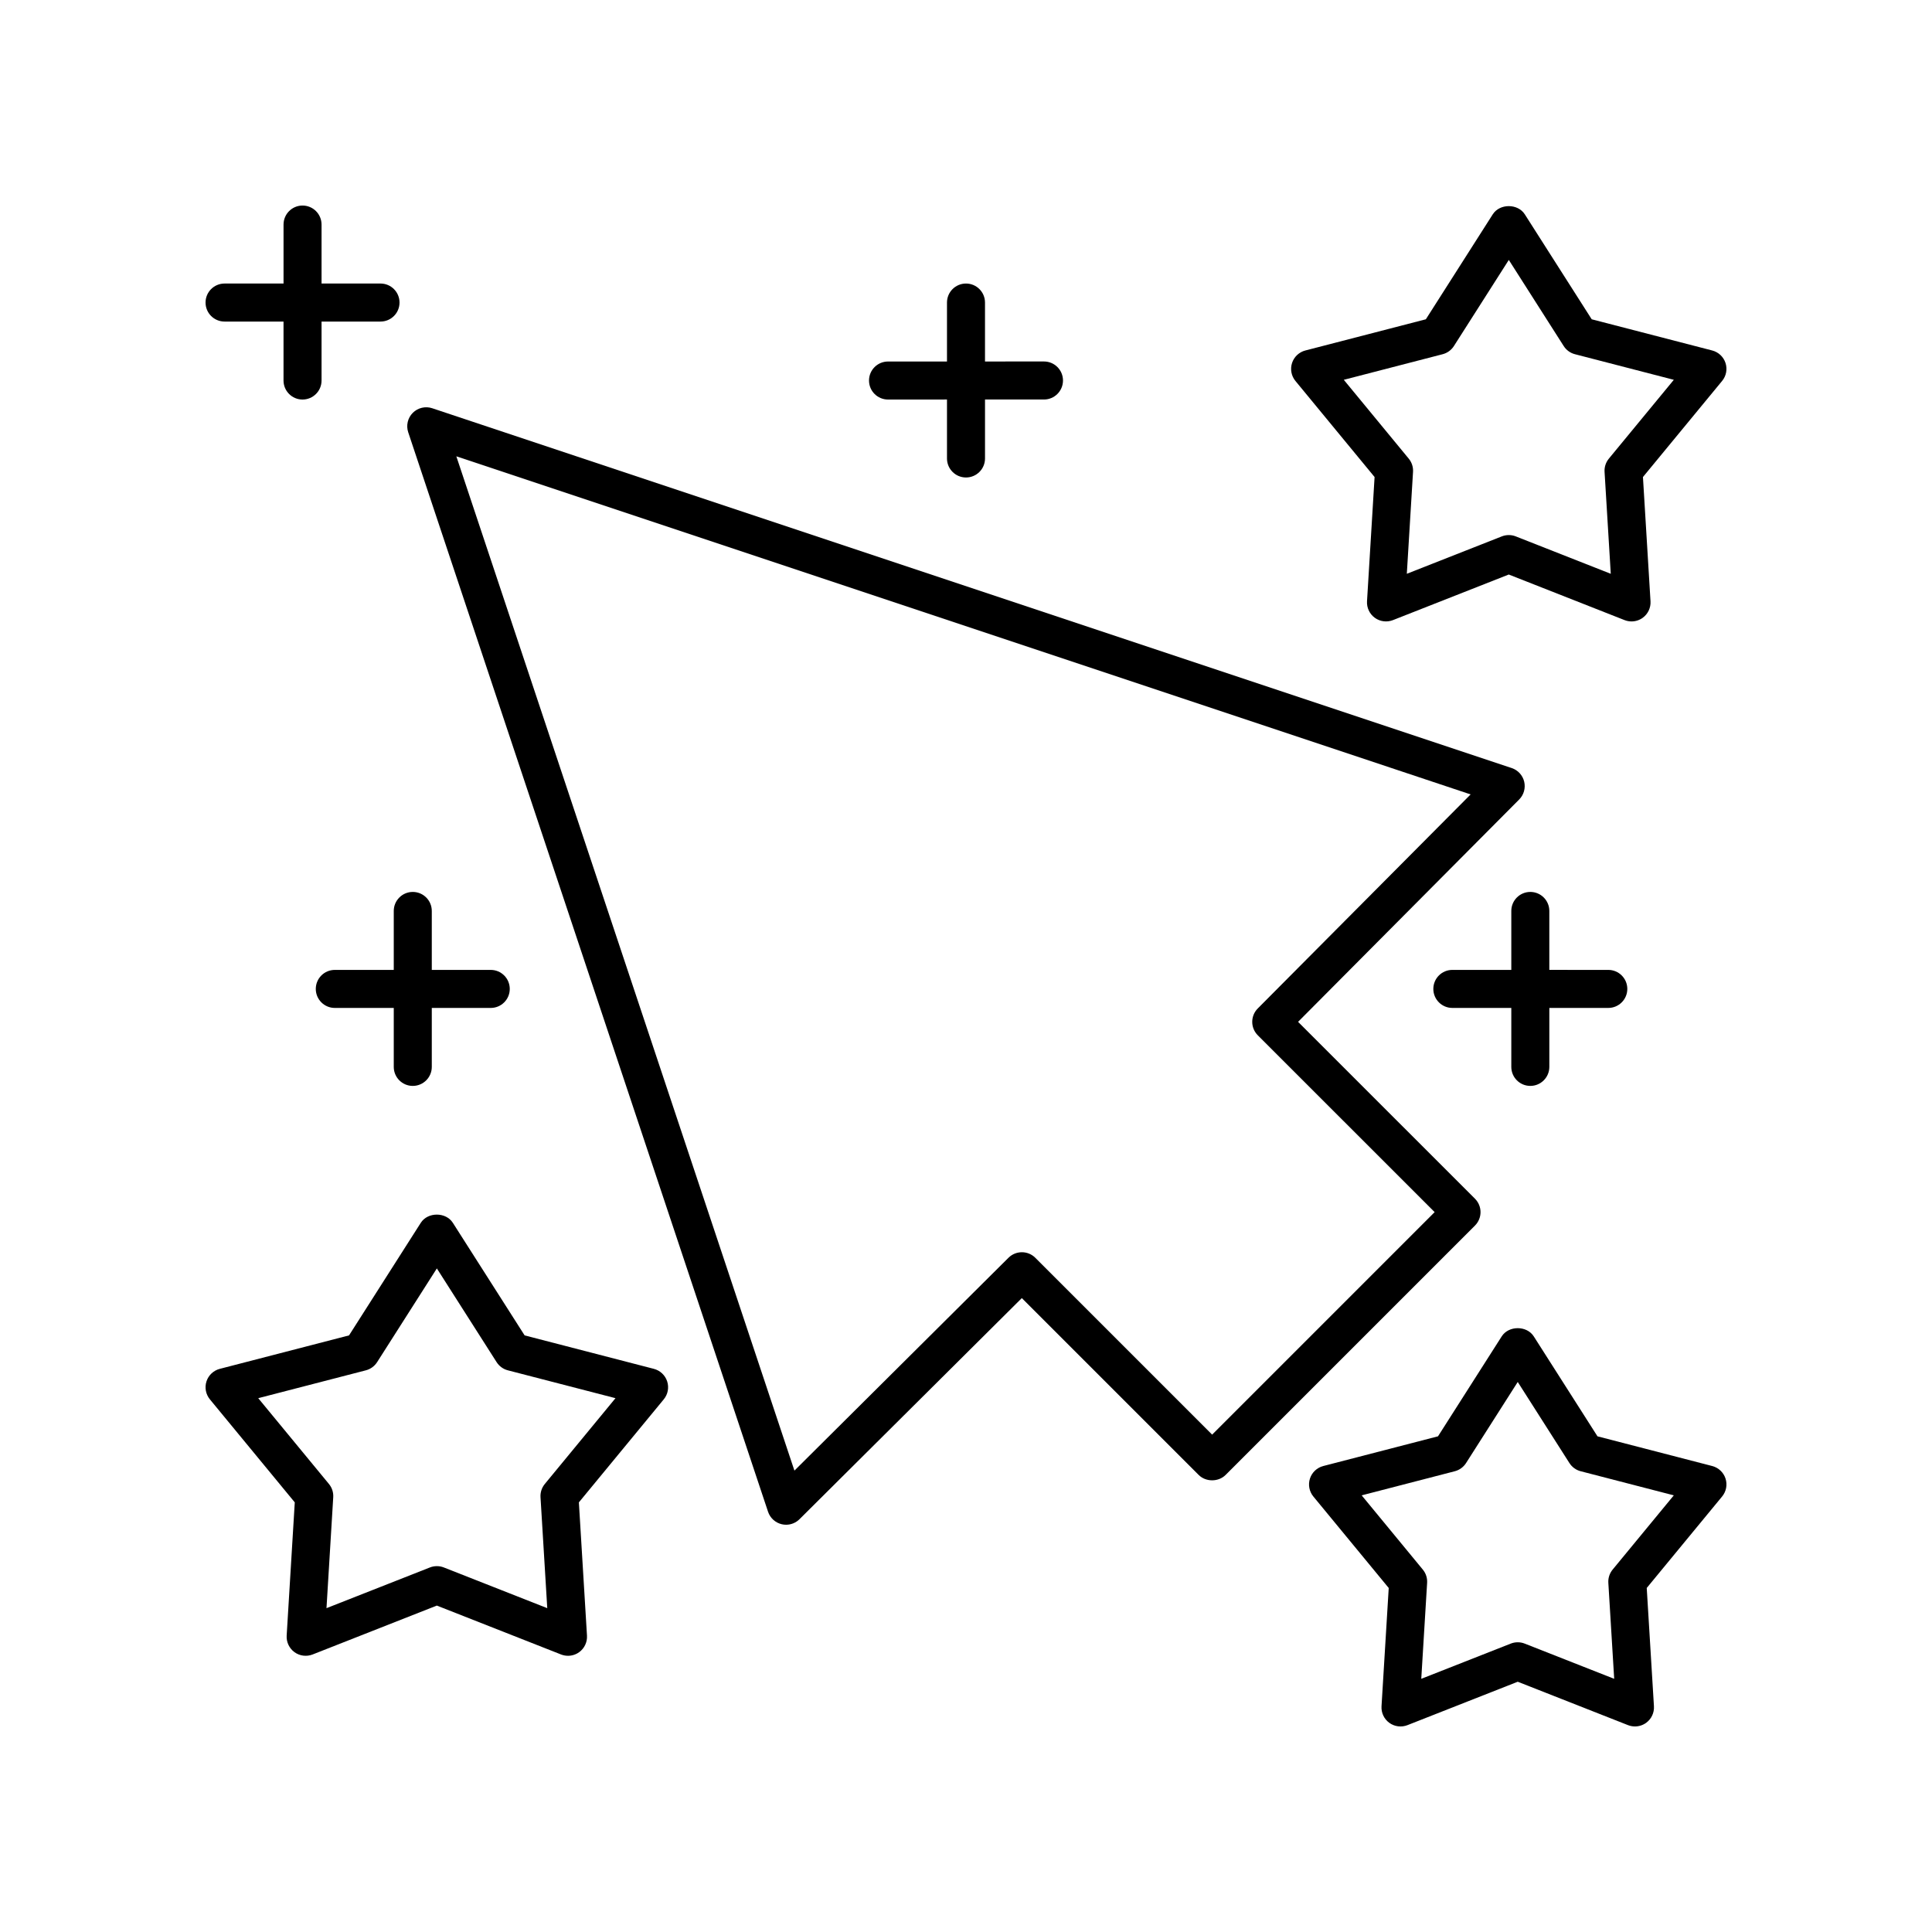 <?xml version="1.0" encoding="UTF-8"?>
<!-- Uploaded to: ICON Repo, www.iconrepo.com, Generator: ICON Repo Mixer Tools -->
<svg fill="#000000" width="800px" height="800px" version="1.1" viewBox="144 144 512 512" xmlns="http://www.w3.org/2000/svg">
 <g>
  <path d="m253.4 253.4c-1.352 1.348-1.82 3.344-1.219 5.156l95.359 286.07c0.551 1.652 1.918 2.906 3.617 3.309 0.387 0.09 0.773 0.137 1.164 0.137 1.316 0 2.598-0.516 3.551-1.465l58.922-58.598 46.871 46.871c1.891 1.891 5.234 1.891 7.125 0l66.09-66.09c0.945-0.945 1.477-2.227 1.477-3.562 0-1.336-0.531-2.617-1.477-3.562l-46.875-46.867 58.594-58.926c1.23-1.234 1.73-3.019 1.332-4.715-0.402-1.699-1.656-3.066-3.309-3.617l-286.07-95.352c-1.812-0.605-3.805-0.129-5.156 1.215zm280.33 101.13-56.41 56.723c-1.957 1.969-1.953 5.152 0.012 7.113l46.863 46.859-58.965 58.969-46.859-46.863c-1.961-1.965-5.144-1.965-7.113-0.012l-56.727 56.41-89.598-268.8z"/>
  <path d="m222.04 581.84c1.391 1.012 3.207 1.238 4.809 0.613l32.918-12.957 32.918 12.957c0.594 0.234 1.223 0.348 1.844 0.348 1.047 0 2.09-0.328 2.961-0.961 1.391-1.012 2.172-2.664 2.066-4.383l-2.148-35.312 22.496-27.305c1.094-1.328 1.434-3.121 0.902-4.762-0.531-1.637-1.863-2.887-3.531-3.32l-34.246-8.867-19.02-29.832c-1.852-2.902-6.648-2.902-8.496 0l-19.016 29.832-34.246 8.867c-1.668 0.434-3 1.684-3.531 3.32s-0.191 3.434 0.902 4.762l22.496 27.305-2.148 35.312c-0.102 1.719 0.68 3.371 2.07 4.383zm-9.605-67.309 28.516-7.379c1.234-0.32 2.301-1.094 2.988-2.168l15.832-24.84 15.836 24.84c0.688 1.074 1.75 1.852 2.988 2.168l28.516 7.379-18.73 22.734c-0.809 0.984-1.219 2.234-1.141 3.508l1.789 29.406-27.41-10.789c-0.594-0.234-1.219-0.348-1.844-0.348-0.629 0-1.254 0.117-1.844 0.348l-27.41 10.789 1.789-29.406c0.078-1.273-0.328-2.523-1.141-3.508z"/>
  <path d="m601.28 240.2c-0.531-1.637-1.863-2.887-3.531-3.32l-31.93-8.266-17.73-27.812c-1.852-2.902-6.648-2.902-8.496 0l-17.73 27.812-31.93 8.266c-1.668 0.434-3 1.684-3.531 3.32s-0.191 3.434 0.902 4.762l20.973 25.457-2.004 32.922c-0.105 1.719 0.676 3.371 2.066 4.383 1.395 1.012 3.211 1.238 4.809 0.613l30.691-12.082 30.691 12.082c0.594 0.234 1.223 0.348 1.844 0.348 1.047 0 2.09-0.328 2.961-0.961 1.391-1.012 2.172-2.664 2.066-4.383l-2.004-32.922 20.973-25.457c1.102-1.328 1.441-3.121 0.91-4.762zm-30.914 25.34c-0.809 0.984-1.219 2.234-1.141 3.508l1.645 27.012-25.18-9.914c-0.594-0.234-1.219-0.348-1.844-0.348-0.629 0-1.254 0.117-1.844 0.348l-25.18 9.914 1.645-27.012c0.078-1.273-0.328-2.523-1.141-3.508l-17.207-20.887 26.195-6.781c1.234-0.32 2.301-1.094 2.988-2.168l14.547-22.82 14.547 22.82c0.684 1.074 1.75 1.852 2.988 2.168l26.195 6.781z"/>
  <path d="m601.28 535.83c-0.531-1.637-1.863-2.887-3.531-3.32l-30.402-7.871-16.883-26.484c-1.852-2.902-6.648-2.902-8.496 0l-16.883 26.484-30.402 7.871c-1.668 0.434-3 1.684-3.531 3.32s-0.191 3.434 0.902 4.762l19.973 24.242-1.91 31.352c-0.105 1.719 0.676 3.371 2.066 4.383 1.391 1.012 3.211 1.238 4.809 0.613l29.227-11.504 29.227 11.504c0.59 0.227 1.219 0.344 1.84 0.344 1.047 0 2.09-0.328 2.961-0.961 1.391-1.012 2.172-2.664 2.066-4.383l-1.91-31.352 19.973-24.242c1.098-1.328 1.438-3.121 0.906-4.758zm-29.914 24.125c-0.809 0.984-1.219 2.234-1.141 3.508l1.551 25.441-23.719-9.336c-0.594-0.234-1.219-0.348-1.844-0.348-0.629 0-1.254 0.117-1.844 0.348l-23.719 9.336 1.551-25.441c0.078-1.273-0.328-2.523-1.141-3.508l-16.203-19.672 24.672-6.387c1.234-0.32 2.301-1.094 2.988-2.168l13.699-21.492 13.699 21.492c0.684 1.074 1.75 1.852 2.988 2.168l24.672 6.387z"/>
  <path d="m219.14 203.51v15.625l-15.629 0.004c-2.781 0-5.039 2.254-5.039 5.039 0 2.781 2.254 5.039 5.039 5.039h15.625v15.625c0 2.781 2.254 5.039 5.039 5.039 2.781 0 5.039-2.254 5.039-5.039v-15.625h15.625c2.781 0 5.039-2.254 5.039-5.039 0-2.781-2.254-5.039-5.039-5.039h-15.625v-15.629c0-2.781-2.254-5.039-5.039-5.039-2.781 0.004-5.035 2.258-5.035 5.039z"/>
  <path d="m549.55 380.37c-2.781 0-5.039 2.254-5.039 5.039v15.625h-15.625c-2.781 0-5.039 2.254-5.039 5.039 0 2.781 2.254 5.039 5.039 5.039h15.625v15.625c0 2.781 2.254 5.039 5.039 5.039 2.781 0 5.039-2.254 5.039-5.039v-15.625h15.625c2.781 0 5.039-2.254 5.039-5.039 0-2.781-2.254-5.039-5.039-5.039l-15.629-0.004v-15.625c0-2.777-2.254-5.035-5.035-5.035z"/>
  <path d="m400 219.14c-2.781 0-5.039 2.254-5.039 5.039v15.625h-15.625c-2.781 0-5.039 2.254-5.039 5.039 0 2.781 2.254 5.039 5.039 5.039l15.625-0.008v15.625c0 2.781 2.254 5.039 5.039 5.039 2.781 0 5.039-2.254 5.039-5.039v-15.625h15.625c2.781 0 5.039-2.254 5.039-5.039 0-2.781-2.254-5.039-5.039-5.039l-15.629 0.004v-15.625c0-2.781-2.254-5.035-5.035-5.035z"/>
  <path d="m248.35 385.41v15.625h-15.625c-2.781 0-5.039 2.254-5.039 5.039 0 2.781 2.254 5.039 5.039 5.039h15.625v15.625c0 2.781 2.254 5.039 5.039 5.039 2.781 0 5.039-2.254 5.039-5.039v-15.625h15.625c2.781 0 5.039-2.254 5.039-5.039 0-2.781-2.254-5.039-5.039-5.039h-15.625v-15.625c0-2.781-2.254-5.039-5.039-5.039-2.781 0-5.039 2.258-5.039 5.039z"/>
 </g>
</svg>